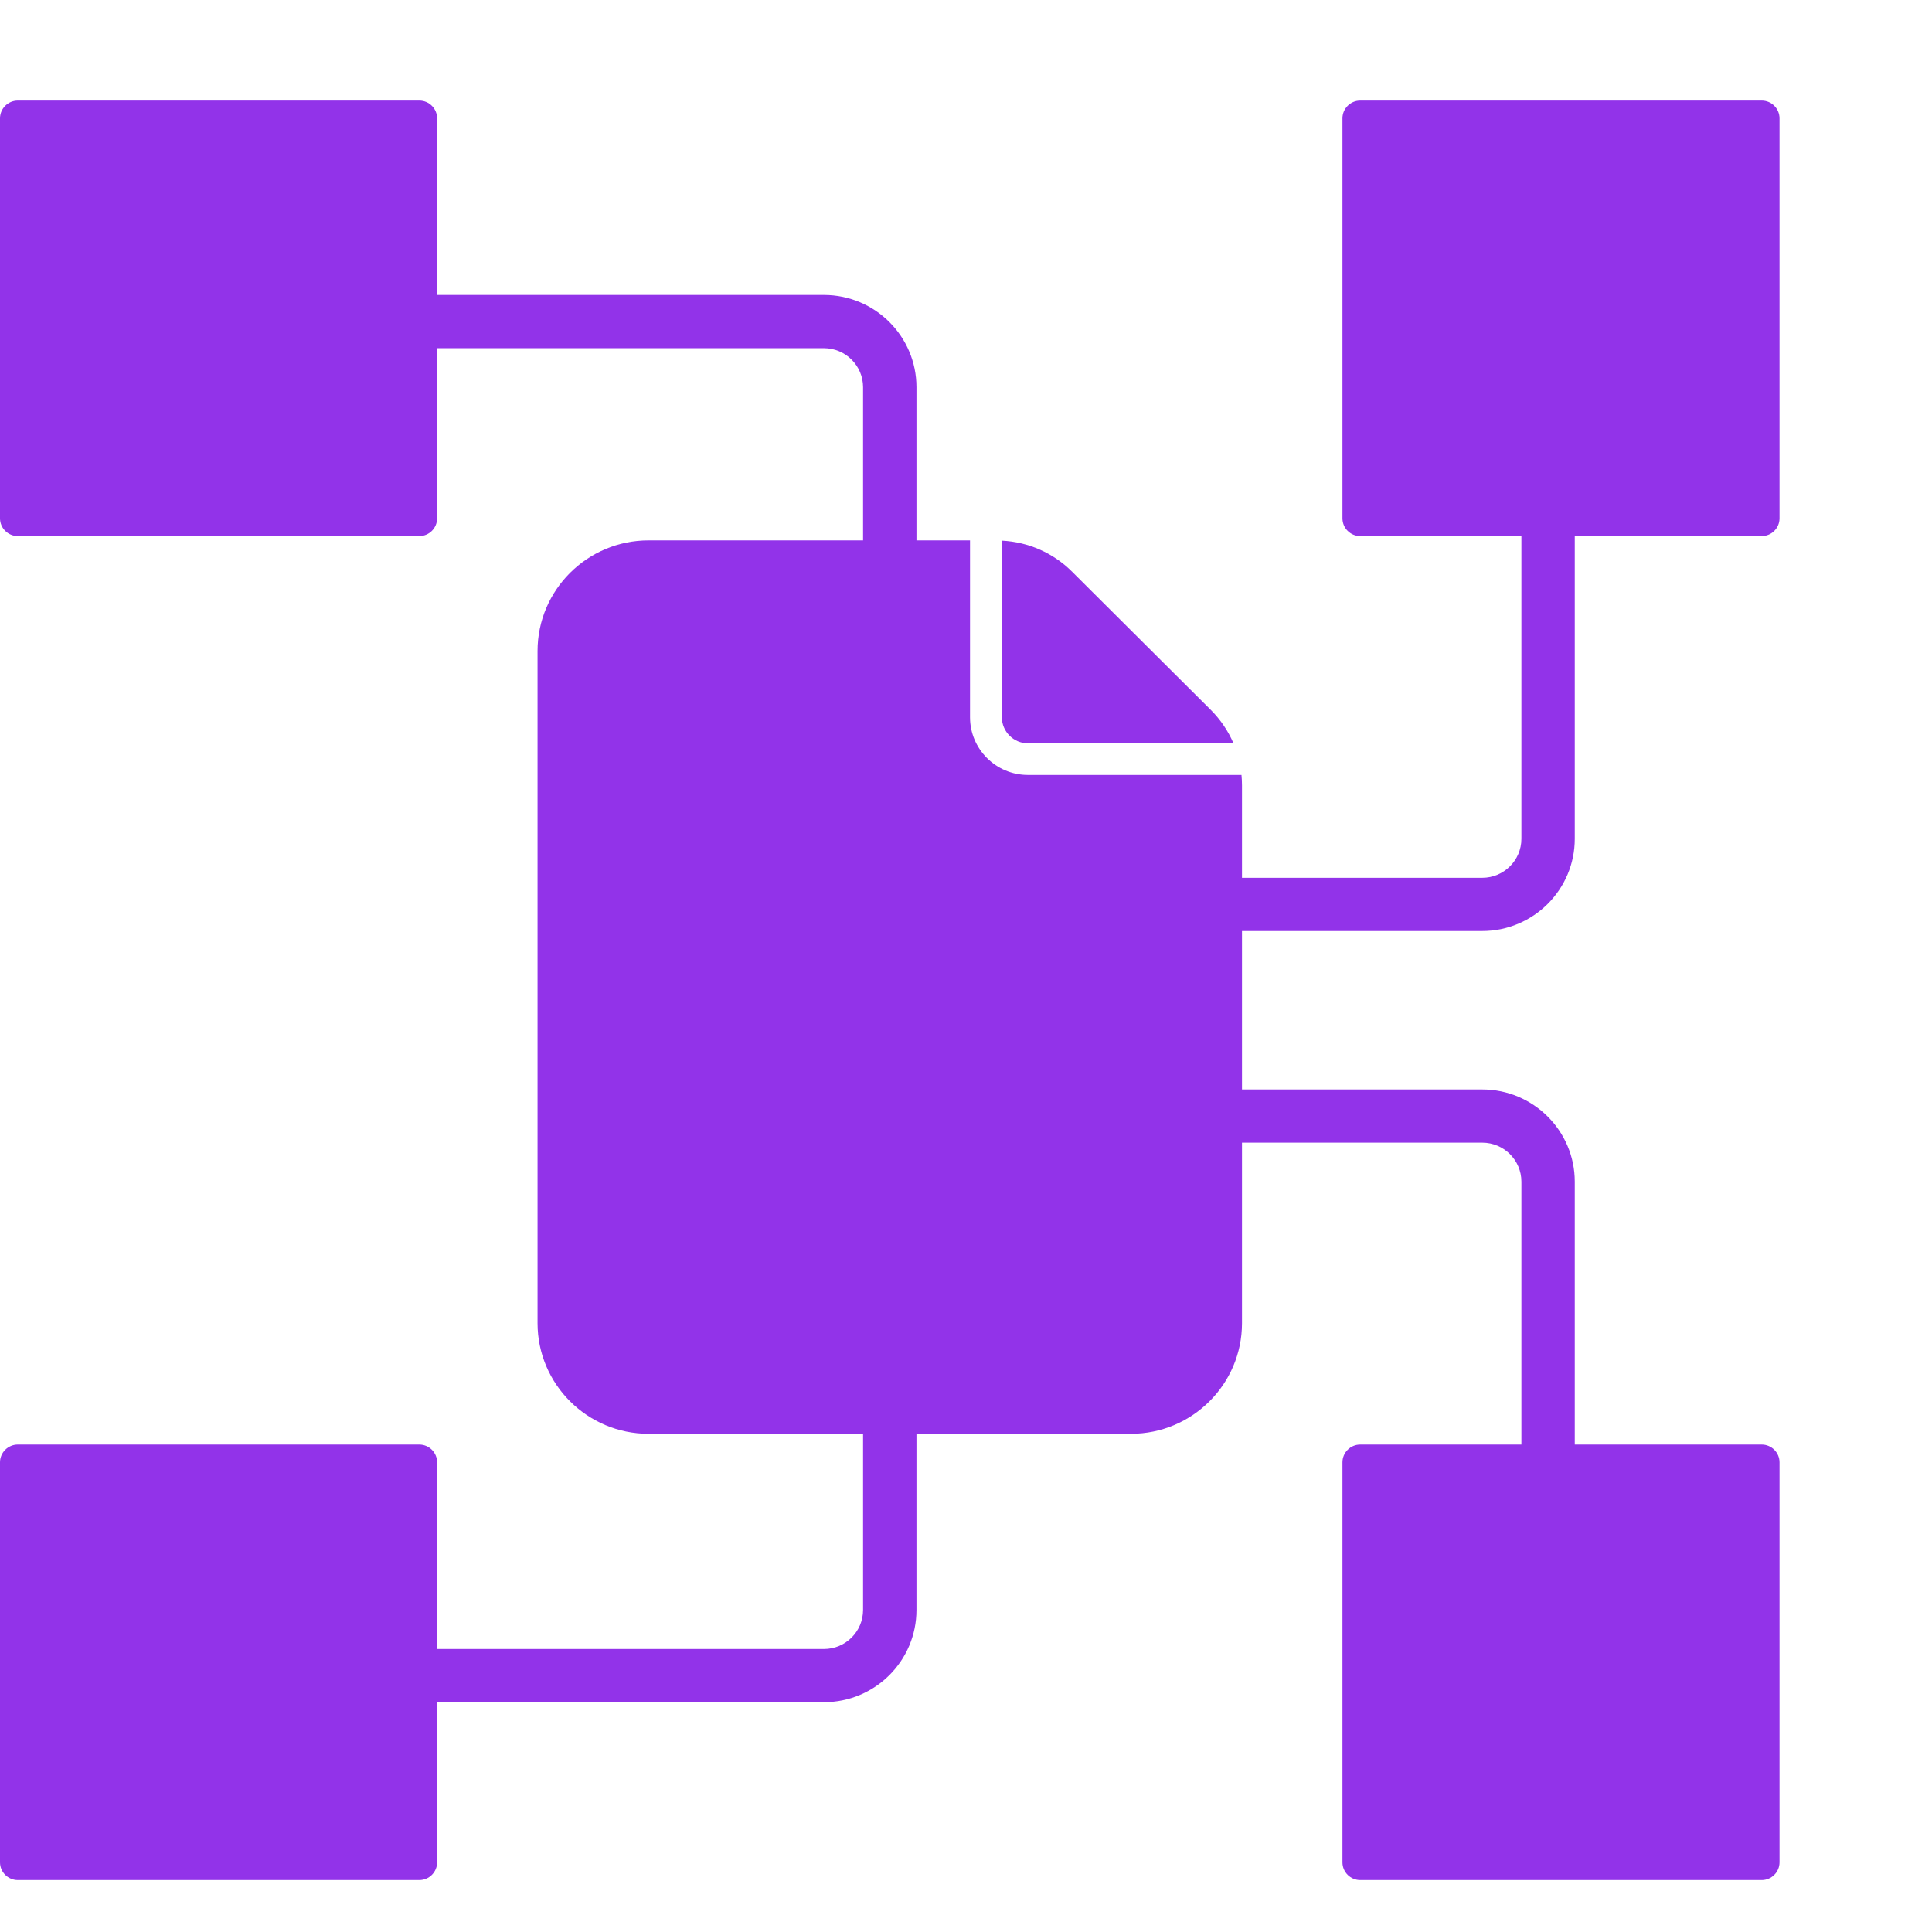 <svg width="61" height="61" viewBox="0 0 61 61" fill="none" xmlns="http://www.w3.org/2000/svg">
<g clip-path="url(#clip0_13728_6761)">
<path d="M32.46 23.47H38.946C38.779 23.081 38.538 22.723 38.229 22.414L33.847 18.048C33.25 17.454 32.469 17.113 31.633 17.07V22.647C31.633 23.101 32.004 23.47 32.46 23.47Z" fill="#9233E9"/>
<path d="M46.8 29.395C48.411 29.395 49.721 28.089 49.721 26.484V16.926H55.624C55.933 16.926 56.186 16.674 56.186 16.366V3.735C56.186 3.427 55.933 3.175 55.624 3.175H42.947C42.638 3.175 42.386 3.427 42.386 3.735V16.366C42.386 16.674 42.638 16.926 42.947 16.926H48.036V26.484C48.036 27.163 47.482 27.715 46.8 27.715H39.214V24.797C39.214 24.686 39.208 24.577 39.198 24.468H32.455C31.447 24.468 30.627 23.651 30.627 22.647V17.062H28.936V12.224C28.936 10.619 27.626 9.313 26.015 9.313H13.801V3.735C13.801 3.427 13.548 3.175 13.239 3.175H0.562C0.253 3.175 0 3.427 0 3.735V16.366C0 16.674 0.253 16.926 0.562 16.926H13.239C13.548 16.926 13.801 16.674 13.801 16.366V10.993H26.015C26.696 10.993 27.25 11.545 27.25 12.224V17.062H20.477C18.544 17.062 16.972 18.629 16.972 20.554V41.778C16.972 43.704 18.544 45.27 20.477 45.27H27.25V50.833C27.25 51.513 26.696 52.065 26.015 52.065H13.801V46.17C13.801 45.862 13.548 45.61 13.239 45.61H0.562C0.253 45.61 0 45.862 0 46.17V58.801C0 59.109 0.253 59.361 0.562 59.361H13.239C13.548 59.361 13.801 59.109 13.801 58.801V53.744H26.015C27.626 53.744 28.936 52.439 28.936 50.833V45.27H35.709C37.642 45.27 39.214 43.704 39.214 41.778V36.078H46.8C47.482 36.078 48.036 36.63 48.036 37.309V45.61H42.947C42.638 45.61 42.386 45.862 42.386 46.17V58.801C42.386 59.109 42.638 59.361 42.947 59.361H55.624C55.933 59.361 56.186 59.109 56.186 58.801V46.17C56.186 45.862 55.933 45.61 55.624 45.61H49.721V37.309C49.721 35.704 48.411 34.398 46.8 34.398H39.214V29.395L46.8 29.395Z" fill="#9233E9"/>
</g>
<defs>
<clipPath id="clip0_13728_6761">
<rect width="56.186" height="56.186" fill="white" transform="translate(0 3.175)"/>
</clipPath>
</defs>
</svg>
